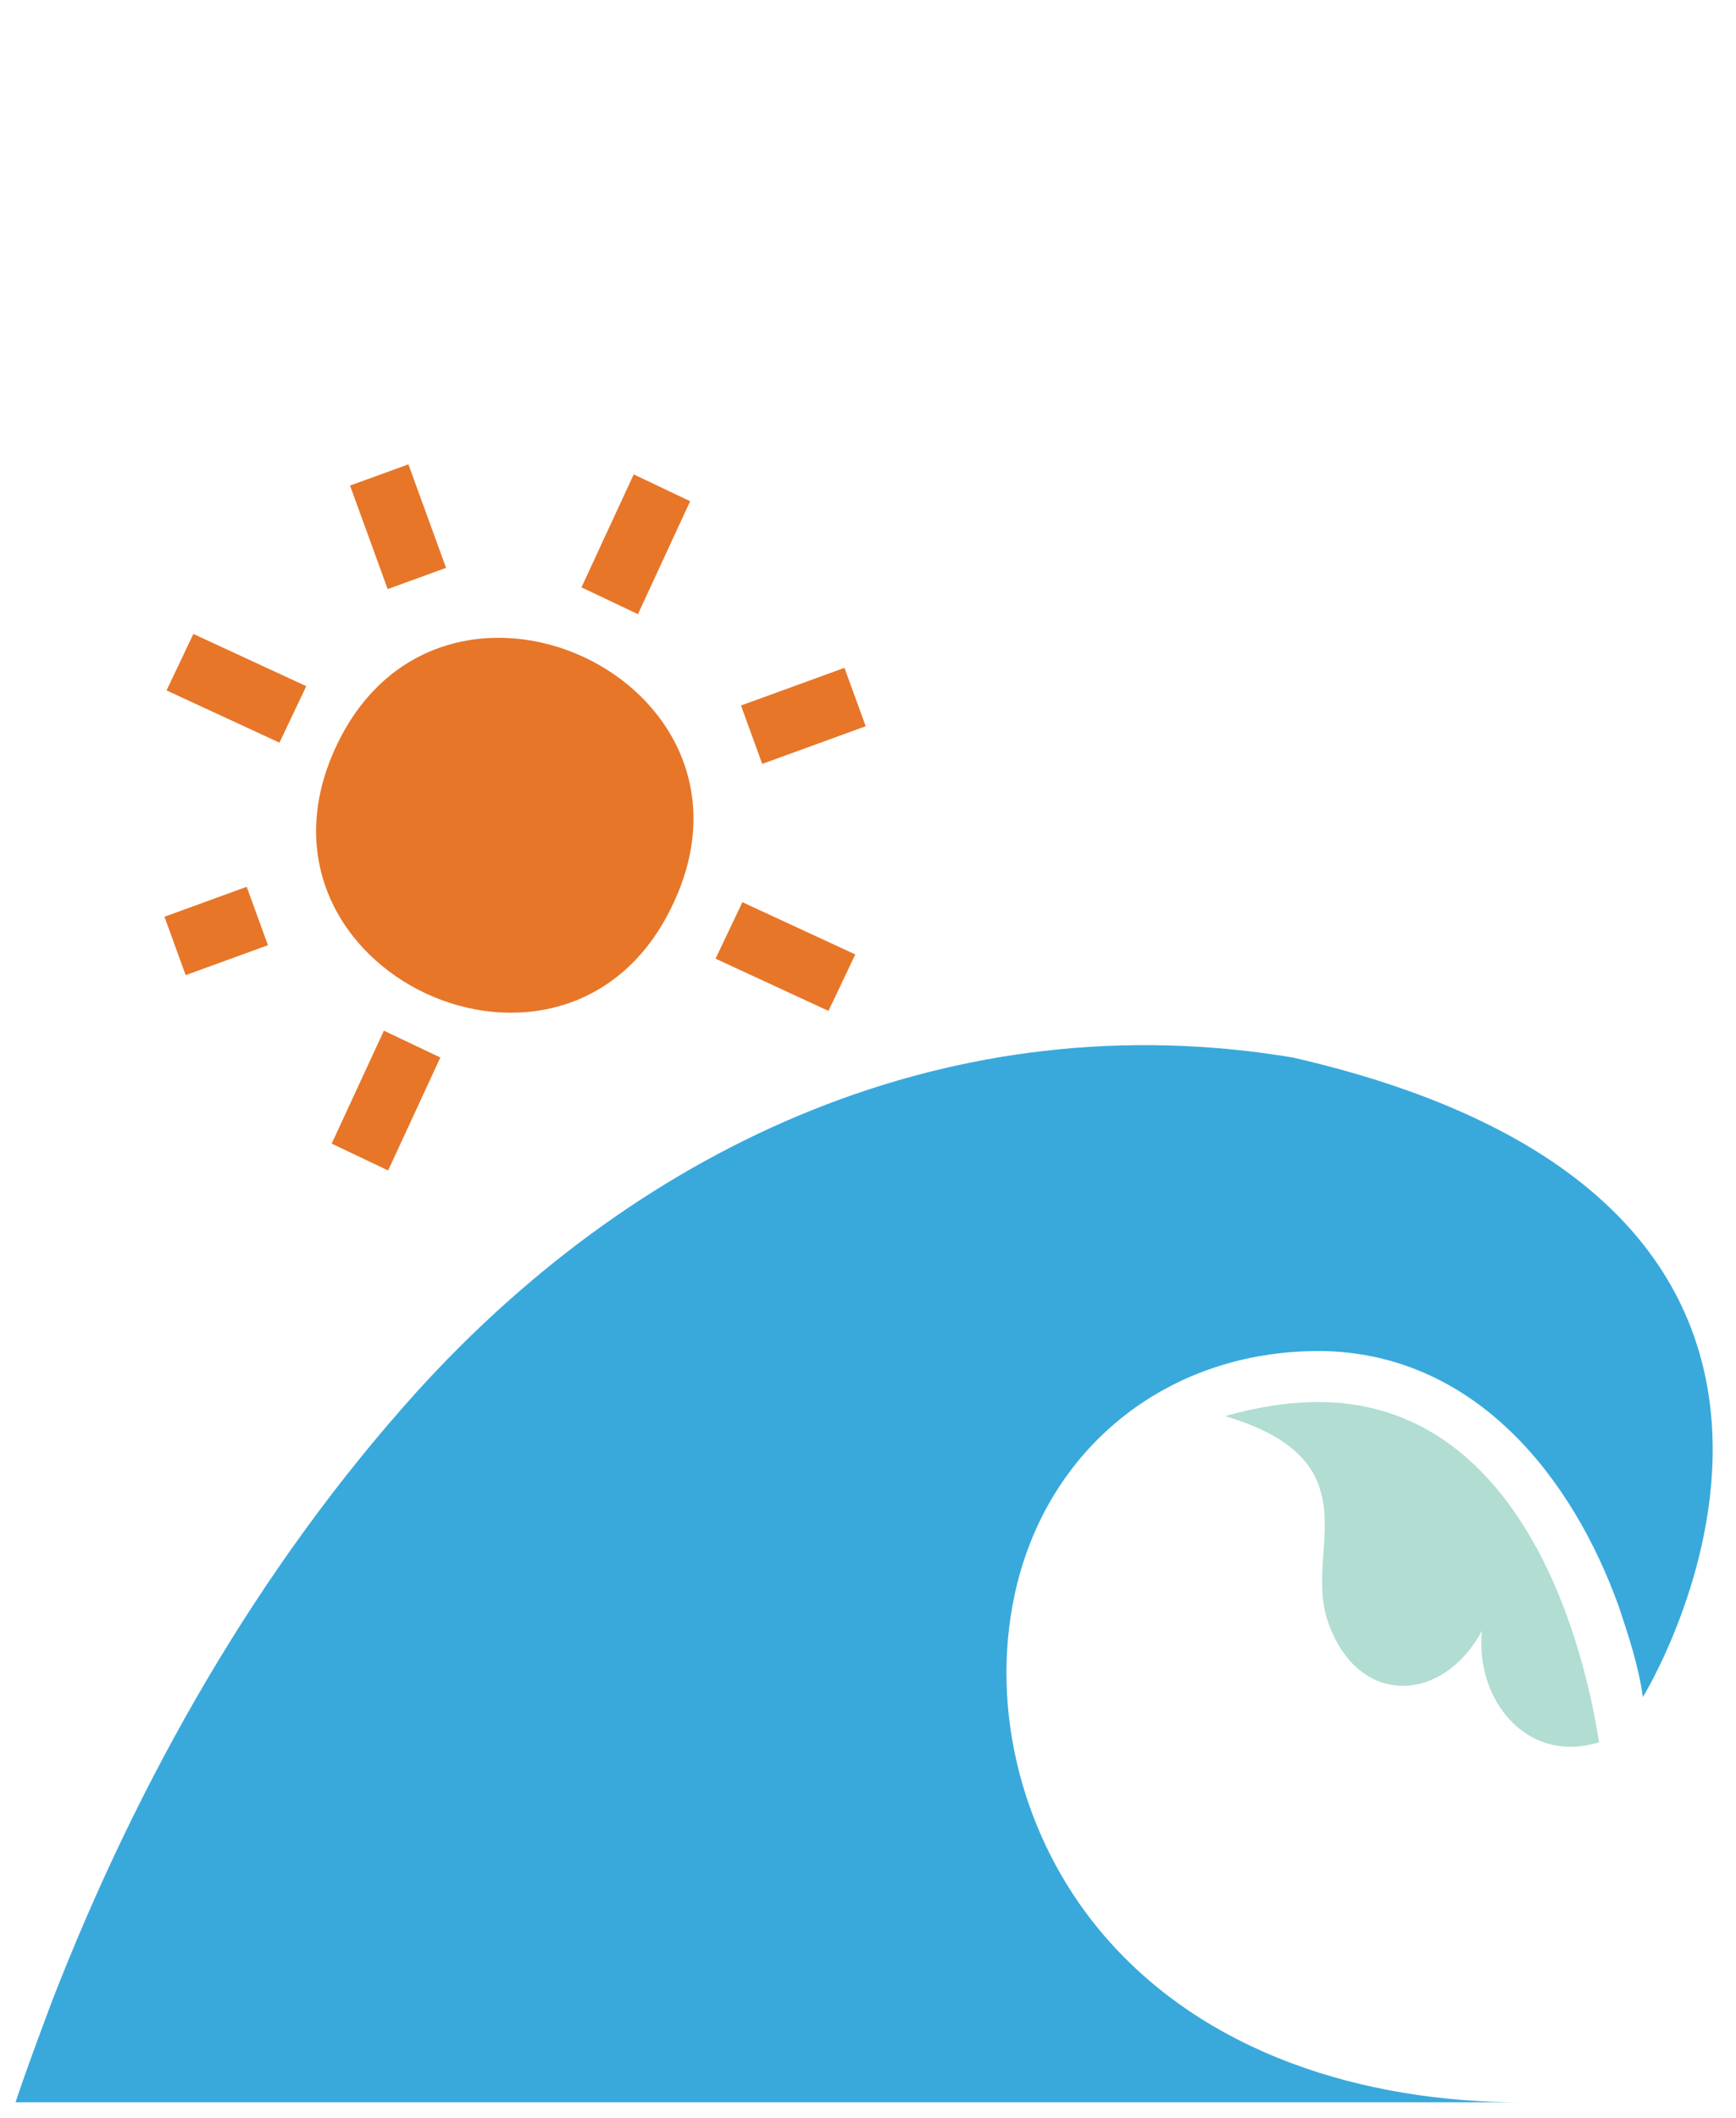 <svg xmlns="http://www.w3.org/2000/svg" xmlns:xlink="http://www.w3.org/1999/xlink" id="Layer_1" x="0px" y="0px" viewBox="0 0 123 150" style="enable-background:new 0 0 123 150;" xml:space="preserve"><style type="text/css">	.st0{fill:#B1DDD2;}	.st1{fill:#E77628;}	.st2{fill:#39A9DC;}</style><path class="st0" d="M93.4,99.3c-2.2,0-4.5,0.4-6.6,1c2.7,0.8,5.8,2.2,6.7,5.1c1,3-0.5,6.3,0.6,9.5c2.1,6,8.1,5.8,10.9,0.6 c-0.5,4.8,3.1,9.5,8.3,7.9C111.6,112.7,106.1,99.3,93.4,99.3z"></path><g>	<path class="st1" d="M47.7,64c-7.4,15.9-31.3,4.8-23.9-11.1S55.2,48.1,47.7,64"></path>	<path class="st1" d="M52.6,63.9l8,3.7l-1.9,4l-8-3.7L52.6,63.9z M44.9,33.6l4,1.9l-3.7,8l-4-1.9L44.9,33.6z"></path>	<rect x="53" y="48.5" transform="matrix(0.94 -0.342 0.342 0.94 -13.906 22.504)" class="st1" width="7.8" height="4.4"></rect>	<path class="st1" d="M13.7,44.9l8,3.7l-1.9,4l-8-3.7L13.7,44.9z M27.2,73l4,1.9l-3.7,8l-4-1.9L27.2,73z"></path>	<rect x="26" y="33.4" transform="matrix(0.94 -0.342 0.342 0.94 -11.062 11.888)" class="st1" width="4.4" height="7.8"></rect>	<rect x="12.2" y="63.7" transform="matrix(0.94 -0.342 0.342 0.94 -21.602 9.224)" class="st1" width="6.2" height="4.4"></rect></g><path class="st2" d="M91.6,74.9c-24-4-46,6-62,23.6C18.3,111,9.8,126,3.7,141.7c-0.9,2.4-1.8,4.8-2.6,7.2h106.7 c-11.1,0-22.6-3.4-29.9-12.2c-5.4-6.5-7.8-15.5-6-23.8c2.3-10.6,11.2-17.5,22.2-17.2c10.5,0.4,17.3,8.9,20.6,18.1 c0.7,2.1,1.4,4.2,1.7,6.4C116.4,120.2,137.8,85.5,91.6,74.9z"></path></svg>